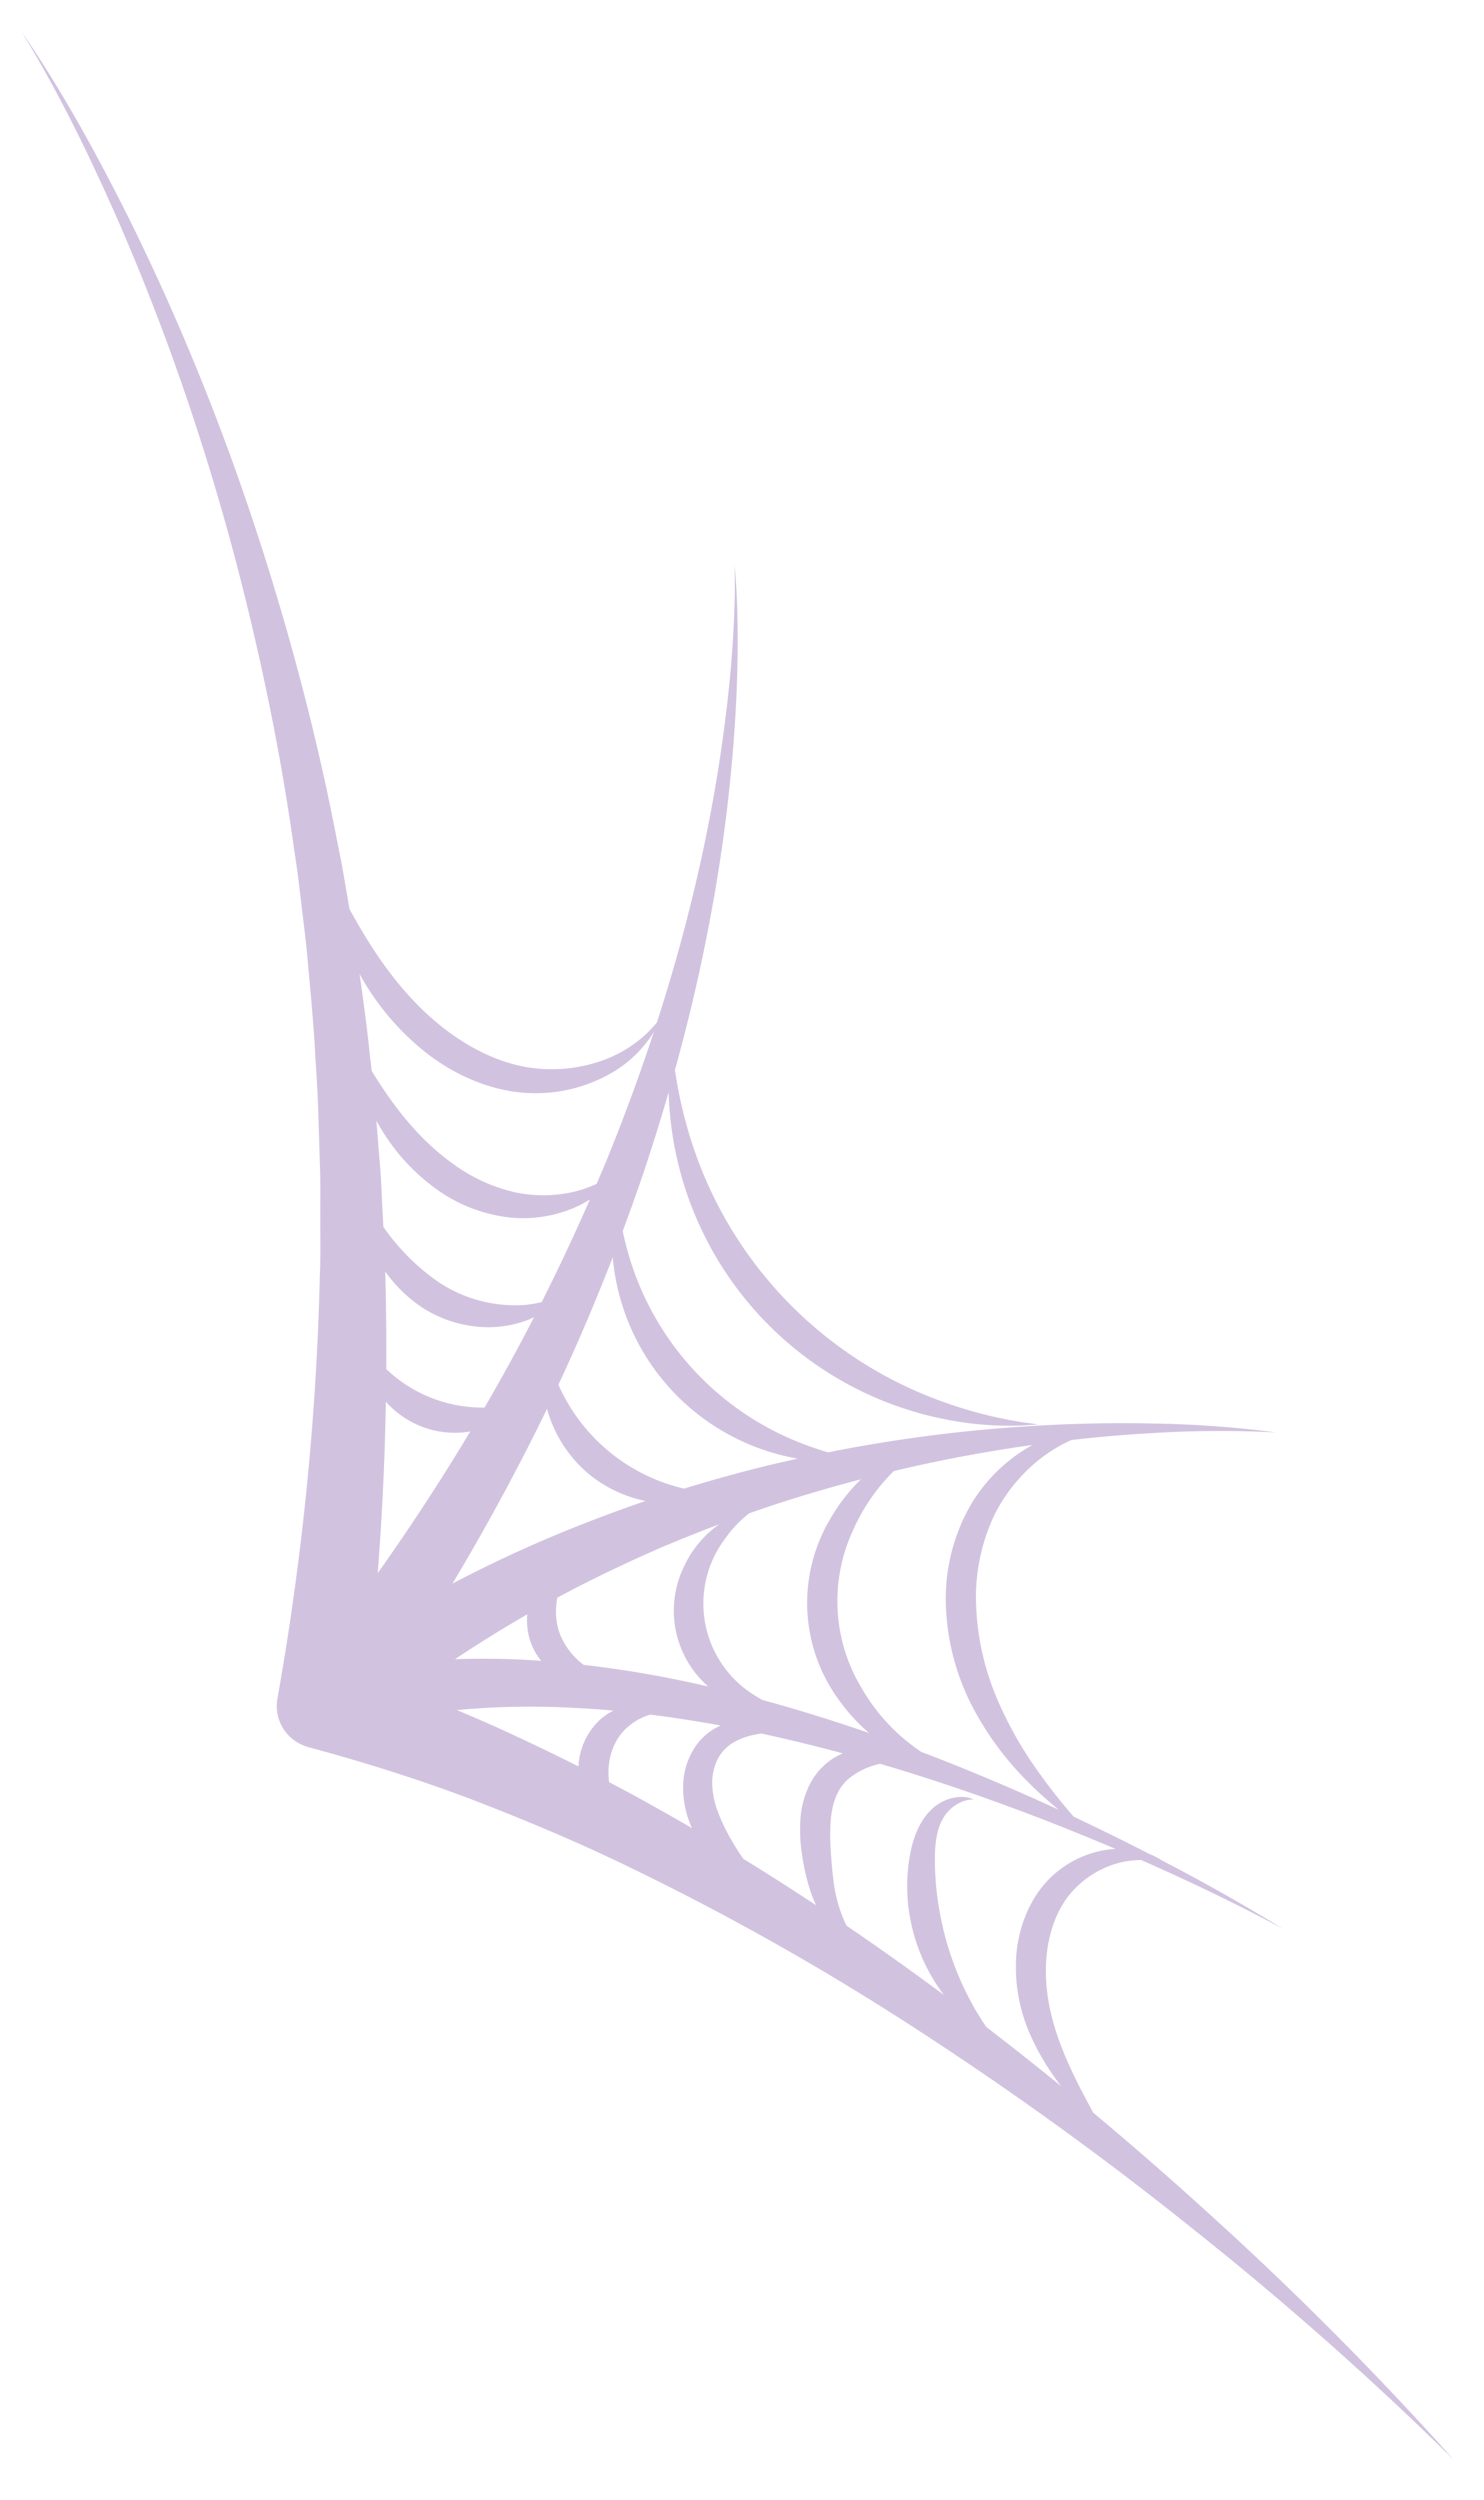 <svg id="Layer_1" data-name="Layer 1" xmlns="http://www.w3.org/2000/svg" viewBox="0 0 352.667 594">
  <defs>
    <style>
      .cls-1 {
        fill: #d1c3e0;
      }
    </style>
  </defs>
  <title>web_bottom</title>
  <path class="cls-1" d="M160.4,254.225A428.683,428.683,0,0,0,170.646,207.5q2.924-18.221,4.068-36.626c.376-6.125.6-12.257.593-18.387s-.157-12.259-.751-18.349c.208,6.112-.028,12.222-.409,18.312s-.988,12.163-1.745,18.211q-2.275,18.143-6.316,35.962c-2.764,12.256-6.112,24.358-9.961,36.285-.478.615-1.181,1.384-2.061,2.3a29.973,29.973,0,0,1-10.531,6.639,35.829,35.829,0,0,1-17.7,1.824c-6.562-.971-13.451-4.116-19.684-8.817-11.095-8.4-18.1-19.755-23.1-28.873q-.348-2.01-.686-4.022l-1.1-6.4-1.272-6.371c-3.275-17.005-7.364-33.837-12.133-50.451S57.66,115.706,51.493,99.593,38.434,67.663,30.809,52.224c-7.7-15.388-15.963-30.536-25.693-44.7,9,14.631,16.458,30.123,23.344,45.8Q38.668,76.9,46.61,101.324q7.952,24.384,13.719,49.356c3.878,16.616,7.067,33.38,9.442,50.247l.934,6.315.765,6.34c.484,4.229,1.054,8.444,1.469,12.677.759,8.477,1.62,16.933,2.032,25.427.629,8.475.79,16.976,1.066,25.459.159,4.241.046,8.491.083,12.733-.034,4.244.093,8.484-.1,12.725a663.376,663.376,0,0,1-10.093,101.02A10.067,10.067,0,0,0,72.553,414.9l.692.238h0c12.774,3.436,25.467,7.412,37.965,12.091,12.456,4.776,24.834,9.913,36.933,15.744a619.622,619.622,0,0,1,70.434,39.692,806.8,806.8,0,0,1,65.864,47.719,778.38,778.38,0,0,1,61.068,54.12,781.08,781.08,0,0,0-57.7-58.057q-13.724-12.509-28-24.443c-1.048-1.923-2.36-4.358-3.8-7.218-3.664-7.424-8.357-18.054-7.312-29.744.492-5.739,2.389-11.029,5.411-14.777a22.866,22.866,0,0,1,10.87-7.358,20.79,20.79,0,0,1,6.228-.931c11.4,5.007,22.633,10.407,33.624,16.3q-14.049-8.618-28.717-16.216-.591-.38-1.409-.827a14.347,14.347,0,0,0-1.539-.7q-8.922-4.581-18.007-8.855l-.769-.889c-2.033-2.394-4.911-5.9-8.092-10.424a91.3,91.3,0,0,1-9.328-16.669,62.583,62.583,0,0,1-4.986-22.063,45.5,45.5,0,0,1,4.334-21.655A39.384,39.384,0,0,1,248.1,345.951a37.292,37.292,0,0,1,6.484-3.781c6.228-.713,12.481-1.264,18.751-1.617a257.861,257.861,0,0,1,29.958-.183,259.21,259.21,0,0,0-30-2.139c-10.046-.21-20.112.079-30.166.741a357.716,357.716,0,0,0-46.35,6.122c-1.673-.489-3.554-1.105-5.59-1.874a68.555,68.555,0,0,1-42.115-46.234c-.437-1.592-.794-3.086-1.086-4.462q2.475-6.641,4.768-13.34,3.279-9.759,6.142-19.643c.072,2.425.265,5.148.641,8.134a81.484,81.484,0,0,0,66.331,69.809,76.947,76.947,0,0,0,15.274,1.278c1.8.017,3.2-.155,4.137-.192l1.435-.1-1.426-.209c-.932-.159-2.31-.268-4.059-.619A98.145,98.145,0,0,1,226.757,334a97.094,97.094,0,0,1-63.694-67.033A102.251,102.251,0,0,1,160.4,254.225ZM90.27,276.5c-.281-3.4-.546-6.8-.828-10.2.436.782.889,1.567,1.38,2.358A47.92,47.92,0,0,0,103.69,282.54a36.752,36.752,0,0,0,18.043,6.813,31.054,31.054,0,0,0,15.406-2.678,28.314,28.314,0,0,0,3.048-1.668q-5.4,12.349-11.451,24.379a27.468,27.468,0,0,1-4,.683,32.839,32.839,0,0,1-20.579-5.471,52.127,52.127,0,0,1-13.052-13.075q-.052-1.01-.1-2.019C90.755,285.167,90.649,280.826,90.27,276.5Zm1.289,26.03c0-.127,0-.255,0-.382a34.012,34.012,0,0,0,8.616,8.436,29.136,29.136,0,0,0,13.826,4.7,26.124,26.124,0,0,0,11.622-1.723c.452-.186.878-.379,1.29-.577q-5.6,10.892-11.769,21.462a33.046,33.046,0,0,1-23.345-9.134Q91.864,313.913,91.559,302.527Zm48.13,47.523a30.972,30.972,0,0,0,11.659,6.106c.7.192,1.385.346,2.064.485-9.466,3.261-18.836,6.877-28.024,10.97q-9.051,4.034-17.853,8.661,8.489-14.189,16.1-28.852,3.276-6.276,6.353-12.648a31.724,31.724,0,0,0,1.759,4.786A30.973,30.973,0,0,0,139.689,350.05ZM204.6,351.5a43.222,43.222,0,0,0-7.349,9.51,39.037,39.037,0,0,0,2.247,43.117,43.436,43.436,0,0,0,7.032,7.652Q201.38,410,196.179,408.36q-7.46-2.378-15.034-4.435c-.473-.267-.954-.55-1.444-.862a25.616,25.616,0,0,1-7.3-37.562,26.743,26.743,0,0,1,4.8-5.225,9.47,9.47,0,0,1,.868-.7q3.811-1.344,7.661-2.594Q195.075,353.989,204.6,351.5ZM193.925,452.706q-8.536-5.643-17.269-11.016c-1-1.409-1.947-2.908-2.847-4.48a44.658,44.658,0,0,1-3.22-6.734,20.122,20.122,0,0,1-1.33-6.68,12.705,12.705,0,0,1,1.286-5.788,9.752,9.752,0,0,1,3.622-3.887,15.985,15.985,0,0,1,4.939-1.886c.619-.132,1.222-.233,1.814-.322q6.7,1.437,13.353,3.139,3.007.756,6,1.565a18.583,18.583,0,0,0-2.157,1.12,15.777,15.777,0,0,0-5.718,6.321,21.772,21.772,0,0,0-2.192,8.427,37.693,37.693,0,0,0,.378,8.075,54.665,54.665,0,0,0,1.5,7.145A34.3,34.3,0,0,0,193.925,452.706ZM169.815,363a25.38,25.38,0,0,0-7.332,9.374,23.922,23.922,0,0,0,5.446,28.025c.124.115.248.226.372.338-.417-.094-.832-.192-1.249-.284a260.734,260.734,0,0,0-28.355-4.865,17,17,0,0,1-5.912-8.091,16.283,16.283,0,0,1-.323-7.881c8.319-4.467,16.869-8.536,25.576-12.3q6.39-2.671,12.885-5.131C170.558,362.443,170.189,362.711,169.815,363ZM91.7,333.073a21.973,21.973,0,0,0,19.17,7.2c.3-.036.592-.083.884-.129-.1.164-.2.33-.3.494q-10.226,17-21.692,33.16Q91.348,353.458,91.7,333.073Zm34.222,56.583a15.837,15.837,0,0,0,2.682,4.979,190.067,190.067,0,0,0-20.479-.387q8.4-5.608,17.185-10.662A15.855,15.855,0,0,0,125.925,389.656Zm-7.809,20.806q-4.734-2.122-9.53-4.123a184.09,184.09,0,0,1,27.687-.521c3.159.137,6.32.361,9.479.645a14.851,14.851,0,0,0-3.169,2.177,16.137,16.137,0,0,0-5.09,10.665c-.011.139-.015.277-.023.416Q127.9,414.915,118.116,410.462Zm26.626,12.993a18.919,18.919,0,0,1-.08-3.578,14.691,14.691,0,0,1,2.38-7.122,13.844,13.844,0,0,1,5.022-4.359,14.508,14.508,0,0,1,2.5-.981q5.425.687,10.835,1.58,2.936.469,5.863,1.006a14.21,14.21,0,0,0-5.847,4.773,17.264,17.264,0,0,0-3.029,8.73,22.932,22.932,0,0,0,1.447,9.426c.191.49.393.97.6,1.444q-4.555-2.648-9.164-5.216Q150.052,426.227,144.742,423.455Zm119.575,15.918a24.38,24.38,0,0,0-14.667,6.782c-4.617,4.467-7.513,11.186-8.113,18.271a39.569,39.569,0,0,0,3.365,19.2,57.807,57.807,0,0,0,7.305,12.1q-8.805-7.176-17.826-14.1l-1.1-1.642c-.623-1.081-1.415-2.224-2.122-3.595a70.86,70.86,0,0,1-7.783-21.816,68.522,68.522,0,0,1-1.2-12.547c-.023-3.9.443-7.167,1.727-9.558a9.374,9.374,0,0,1,4.83-4.4,7.824,7.824,0,0,1,1.912-.453l.714-.038-.678-.268a7.422,7.422,0,0,0-2.126-.35,10.5,10.5,0,0,0-7.508,3.322c-2.628,2.615-4.245,6.848-4.915,11.21a41.836,41.836,0,0,0,.178,14.395,43.363,43.363,0,0,0,4.929,13.482,42.05,42.05,0,0,0,3.071,4.647q-11.383-8.444-23.126-16.445c-.1-.2-.211-.4-.312-.612a33.937,33.937,0,0,1-2.84-10.514c-.264-2.063-.444-4.288-.591-6.608a51.442,51.442,0,0,1-.05-6.842c.29-4.532,1.636-8.07,4.272-10.328a17.455,17.455,0,0,1,7.5-3.558c14.027,4.113,27.874,8.968,41.537,14.312q7.224,2.861,14.386,5.9C264.824,439.337,264.573,439.352,264.317,439.373Zm-18.962-96.025a39.1,39.1,0,0,0-14.329,13.668A44.738,44.738,0,0,0,224.8,381.87a56.272,56.272,0,0,0,6.7,24.433,73.083,73.083,0,0,0,12.034,16.352,93.334,93.334,0,0,0,8.071,7.361c-10.727-4.924-21.613-9.55-32.681-13.75a48.829,48.829,0,0,1-3.972-2.987,45.7,45.7,0,0,1-10.354-12.448,39.895,39.895,0,0,1-1.933-37.083,45.717,45.717,0,0,1,9-13.457c.249-.256.5-.5.745-.748q15.429-3.672,31.2-5.952C244.2,343.507,244.775,343.429,245.355,343.348Zm-96.42-30.189a53.241,53.241,0,0,0,40.677,33.429q-3.2.7-6.391,1.453c-6.935,1.663-13.817,3.577-20.654,5.673-.149-.035-.3-.068-.447-.105a43.39,43.39,0,0,1-29.414-24.577q6.971-14.926,12.908-30.279A53.776,53.776,0,0,0,148.935,313.159Zm-4.88-37.226q-1.119,2.7-2.272,5.382a29.866,29.866,0,0,1-5.82,1.963,32.461,32.461,0,0,1-13.4.064,39.848,39.848,0,0,1-14.716-6.674c-9.154-6.461-15.278-15.334-19.515-22.212-.142-1.3-.29-2.593-.452-3.888-.635-6.4-1.519-12.766-2.425-19.127.082.145.161.29.244.435a61.8,61.8,0,0,0,16.116,18.711c7.13,5.387,15.477,8.694,23.409,9.116a36.074,36.074,0,0,0,19.865-4.617,28.714,28.714,0,0,0,9.855-9.178c.163-.268.315-.521.459-.766Q150.271,260.748,144.055,275.933Z"/>
</svg>
